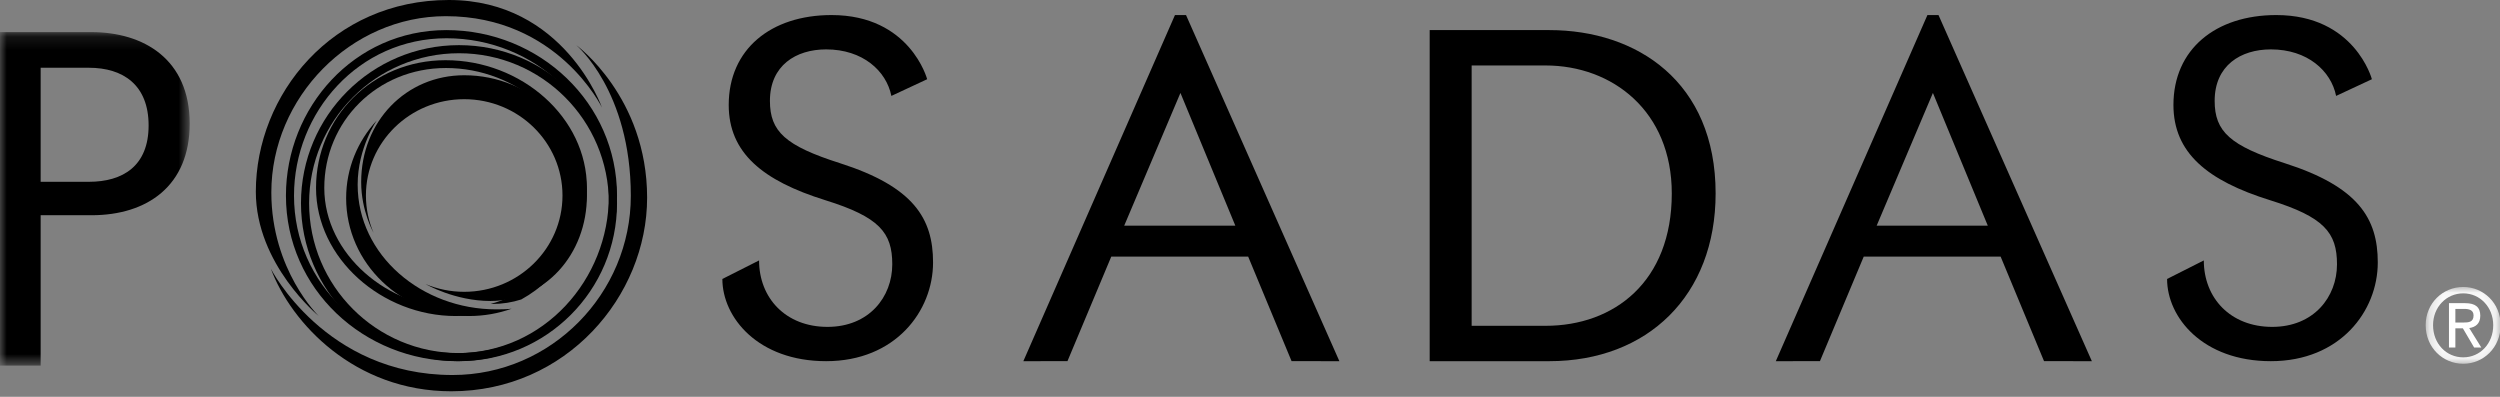 <?xml version="1.0" encoding="UTF-8"?>
<svg width="189px" height="30px" viewBox="0 0 189 30" version="1.1" xmlns="http://www.w3.org/2000/svg" xmlns:xlink="http://www.w3.org/1999/xlink">
    <rect x="0" y="0" width="189" height="30" fill="#808080" stroke="none"/>
    <!-- Generator: Sketch 44.1 (41455) - http://www.bohemiancoding.com/sketch -->
    <title>Page 1</title>
    <desc>Created with Sketch.</desc>
    <defs>
        <polygon id="path-1" points="1.33631705e-19 0.154 1.33631705e-19 25.364 14.341 25.364 14.341 0.154 0 0.154"></polygon>
        <polygon id="path-3" points="5.87 5.884 5.87 0.078 0.207 0.078 0.207 5.884 5.87 5.884"></polygon>
    </defs>
    <g id="Page-1" stroke="none" stroke-width="1" fill="none" fill-rule="evenodd">
        <g id="Menú-Posadas" transform="translate(-215, -30)">
            <g id="Page-1" transform="translate(215, 30)">
                <path d="M22.754,15.359 C22.754,8.76 28.104,3.413 34.699,3.413 C41.298,3.413 46.647,8.76 46.647,15.359 C46.647,21.958 41.298,27.305 34.699,27.305 C28.104,27.305 22.754,21.958 22.754,15.359 M23.369,15.359 C23.369,21.62 28.442,26.693 34.699,26.693 C40.959,26.693 46.032,21.62 46.032,15.359 C46.032,9.101 40.959,4.025 34.699,4.025 C28.442,4.025 23.369,9.101 23.369,15.359" id="Fill-1" fill="#000000"></path>
                <path d="M38.683,23.338 C37.676,23.697 36.588,23.892 35.45,23.892 C30.324,23.892 26.168,19.902 26.168,14.98 C26.168,12.728 27.039,10.669 28.486,9.102 C28.486,9.102 27.039,11.175 27.039,13.958 C27.039,19.311 31.896,23.388 37.522,23.388 C38.409,23.388 38.683,23.338 38.683,23.338" id="Fill-3" fill="#000000"></path>
                <path d="M28.242,17.6 C28.242,17.6 27.305,15.962 27.305,13.77 C27.305,9.169 30.706,5.689 35.093,5.689 C40.218,5.689 44.371,9.759 44.371,14.779 C44.371,19.267 41.166,22.754 37.076,22.754 C34.365,22.754 32.179,21.478 32.179,21.478 C33.07,21.852 34.059,22.061 35.093,22.061 C39.199,22.061 42.524,18.8 42.524,14.779 C42.524,10.757 39.199,7.499 35.093,7.499 C30.99,7.499 27.664,10.757 27.664,14.779 C27.664,15.78 27.87,16.731 28.242,17.6" id="Fill-5" fill="#000000"></path>
                <path d="M45.509,8.133 C45.509,8.133 42.165,1.223 33.702,1.223 C26.522,1.223 20.513,7.362 20.513,14.549 C20.513,20.432 24.097,23.892 24.097,23.892 C24.097,23.892 19.341,19.998 19.341,14.494 C19.341,7.122 25.142,0 33.932,0 C42.649,0 45.509,8.133 45.509,8.133" id="Fill-7" fill="#000000"></path>
                <path d="M20.479,20.321 C20.479,20.321 24.565,28.351 34.215,28.351 C41.687,28.351 47.69,22.177 47.69,14.804 C47.69,6.87 43.566,3.413 43.566,3.413 C43.566,3.413 48.922,7.317 48.922,14.944 C48.922,22.395 42.807,29.581 34.119,29.581 C26.804,29.581 22.01,24.423 20.479,20.321" id="Fill-9" fill="#000000"></path>
                <path d="M23.892,14.209 C23.892,8.876 28.13,4.551 33.687,4.551 C39.425,4.551 44.371,8.876 44.371,14.209 C44.371,17.818 42.422,20.975 39.408,22.639 C38.72,22.86 37.981,22.98 37.224,22.98 L37.086,22.978 C41.061,21.922 43.744,18.387 43.744,14.209 C43.744,9.202 39.102,5.142 33.715,5.142 C28.497,5.142 24.516,9.202 24.516,14.209 C24.516,19.219 29.355,23.301 34.574,23.301 L34.742,23.298 C35.468,23.466 36.22,23.564 36.987,23.586 C36.182,23.784 35.333,23.892 34.452,23.892 C28.892,23.892 23.892,19.542 23.892,14.209" id="Fill-11" fill="#000000"></path>
                <path d="M21.617,14.79 C21.617,8.145 26.766,2.275 33.743,2.275 C40.811,2.275 46.647,7.81 46.647,14.79 C46.647,21.446 41.467,27.305 34.556,27.305 C27.507,27.305 21.617,21.859 21.617,14.79 M22.227,14.795 C22.227,21.516 27.83,26.699 34.533,26.699 C41.107,26.699 46.031,21.126 46.031,14.795 C46.031,8.158 40.484,2.892 33.76,2.892 C27.124,2.892 22.227,8.475 22.227,14.795" id="Fill-13" fill="#000000"></path>
                <g id="Group-17" transform="translate(0, 2.275)">
                    <mask id="mask-2" fill="white">
                        <use xlink:href="#path-1"></use>
                    </mask>
                    <g id="Clip-16"></g>
                    <path d="M3.073,2.847 L3.073,11.469 L6.714,11.469 C9.3,11.469 11.235,10.267 11.235,7.209 C11.235,4.153 9.319,2.847 6.714,2.847 L3.073,2.847 Z M3.073,13.996 L3.073,25.364 L-0.001,25.364 L-0.001,0.154 L6.921,0.154 C10.848,0.154 14.341,2.195 14.341,7.072 C14.341,11.774 11.131,13.996 6.921,13.996 L3.073,13.996 Z" id="Fill-15" fill="#000000" mask="url(#mask-2)"></path>
                </g>
                <path d="M111.257,4.949 L111.257,24.631 L116.844,24.631 C122.028,24.631 126.387,21.299 126.387,14.623 C126.387,8.402 121.898,4.949 116.844,4.949 L111.257,4.949 Z M108.084,27.305 L108.084,2.275 L117.129,2.275 C123.751,2.275 129.701,6.187 129.701,14.623 C129.701,22.337 124.56,27.305 117.129,27.305 L108.084,27.305 Z" id="Fill-18" fill="#000000"></path>
                <path d="M84.991,17.058 L93.39,17.058 L89.241,7.026 L84.991,17.058 Z M94.361,19.398 L84.013,19.398 L80.7,27.303 L77.365,27.305 L88.827,1.138 L89.663,1.138 L101.257,27.305 L97.643,27.303 L94.361,19.398 Z" id="Fill-20" fill="#000000"></path>
                <path d="M141.877,17.058 L150.276,17.058 L146.128,7.026 L141.877,17.058 Z M151.247,19.398 L140.899,19.398 L137.587,27.303 L134.251,27.305 L145.713,1.138 L146.55,1.138 L158.144,27.305 L154.529,27.303 L151.247,19.398 Z" id="Fill-22" fill="#000000"></path>
                <path d="M67.388,7.251 C67.006,5.355 65.22,3.734 62.455,3.734 C60.179,3.734 58.206,4.944 58.206,7.625 C58.206,9.947 59.372,11.018 63.503,12.337 C69.069,14.115 70.539,16.517 70.539,19.842 C70.539,23.522 67.691,27.305 62.455,27.305 C57.314,27.305 54.611,24.007 54.611,21.09 L57.386,19.688 C57.386,22.531 59.399,24.712 62.557,24.712 C65.693,24.712 67.456,22.461 67.456,19.979 C67.456,17.577 66.468,16.405 62.402,15.138 C57.654,13.661 55.091,11.551 55.091,7.934 C55.091,3.732 58.272,1.138 62.865,1.138 C68.809,1.138 70.094,5.989 70.094,5.989 L67.388,7.251 Z" id="Fill-24" fill="#000000"></path>
                <path d="M176.61,7.251 C176.227,5.355 174.442,3.734 171.676,3.734 C169.403,3.734 167.428,4.944 167.428,7.625 C167.428,9.947 168.596,11.018 172.724,12.337 C178.293,14.115 179.76,16.517 179.76,19.842 C179.76,23.522 176.912,27.305 171.676,27.305 C166.535,27.305 163.832,24.007 163.832,21.09 L166.608,19.688 C166.608,22.531 168.621,24.712 171.779,24.712 C174.915,24.712 176.677,22.461 176.677,19.979 C176.677,17.577 175.69,16.405 171.624,15.138 C166.875,13.661 164.312,11.551 164.312,7.934 C164.312,3.732 167.493,1.138 172.086,1.138 C178.03,1.138 179.315,5.989 179.315,5.989 L176.61,7.251 Z" id="Fill-26" fill="#000000"></path>
                <g id="Group-30" transform="translate(183.174, 21.617)">
                    <mask id="mask-4" fill="white">
                        <use xlink:href="#path-3"></use>
                    </mask>
                    <g id="Clip-29"></g>
                    <path d="M2.452,2.767 L3.041,2.767 C3.458,2.767 3.827,2.738 3.827,2.231 C3.827,1.809 3.468,1.737 3.12,1.737 L2.452,1.737 L2.452,2.767 Z M0.765,2.966 C0.765,4.371 1.769,5.398 3.049,5.398 C4.313,5.398 5.314,4.371 5.314,2.966 C5.314,1.599 4.313,0.561 3.049,0.561 C1.769,0.561 0.765,1.599 0.765,2.966 L0.765,2.966 Z M3.049,5.884 C1.502,5.884 0.207,4.655 0.207,2.966 C0.207,1.302 1.502,0.078 3.049,0.078 C4.577,0.078 5.872,1.302 5.872,2.966 C5.872,4.655 4.577,5.884 3.049,5.884 L3.049,5.884 Z M2.452,3.203 L2.452,4.655 L1.968,4.655 L1.968,1.302 L3.197,1.302 C3.955,1.302 4.336,1.599 4.336,2.252 C4.336,2.85 3.975,3.118 3.499,3.184 L4.413,4.655 L3.87,4.655 L3.018,3.203 L2.452,3.203 Z" id="Fill-28" fill="#FFFFFF" mask="url(#mask-4)"></path>
                </g>
            </g>
        </g>
    </g>
</svg>